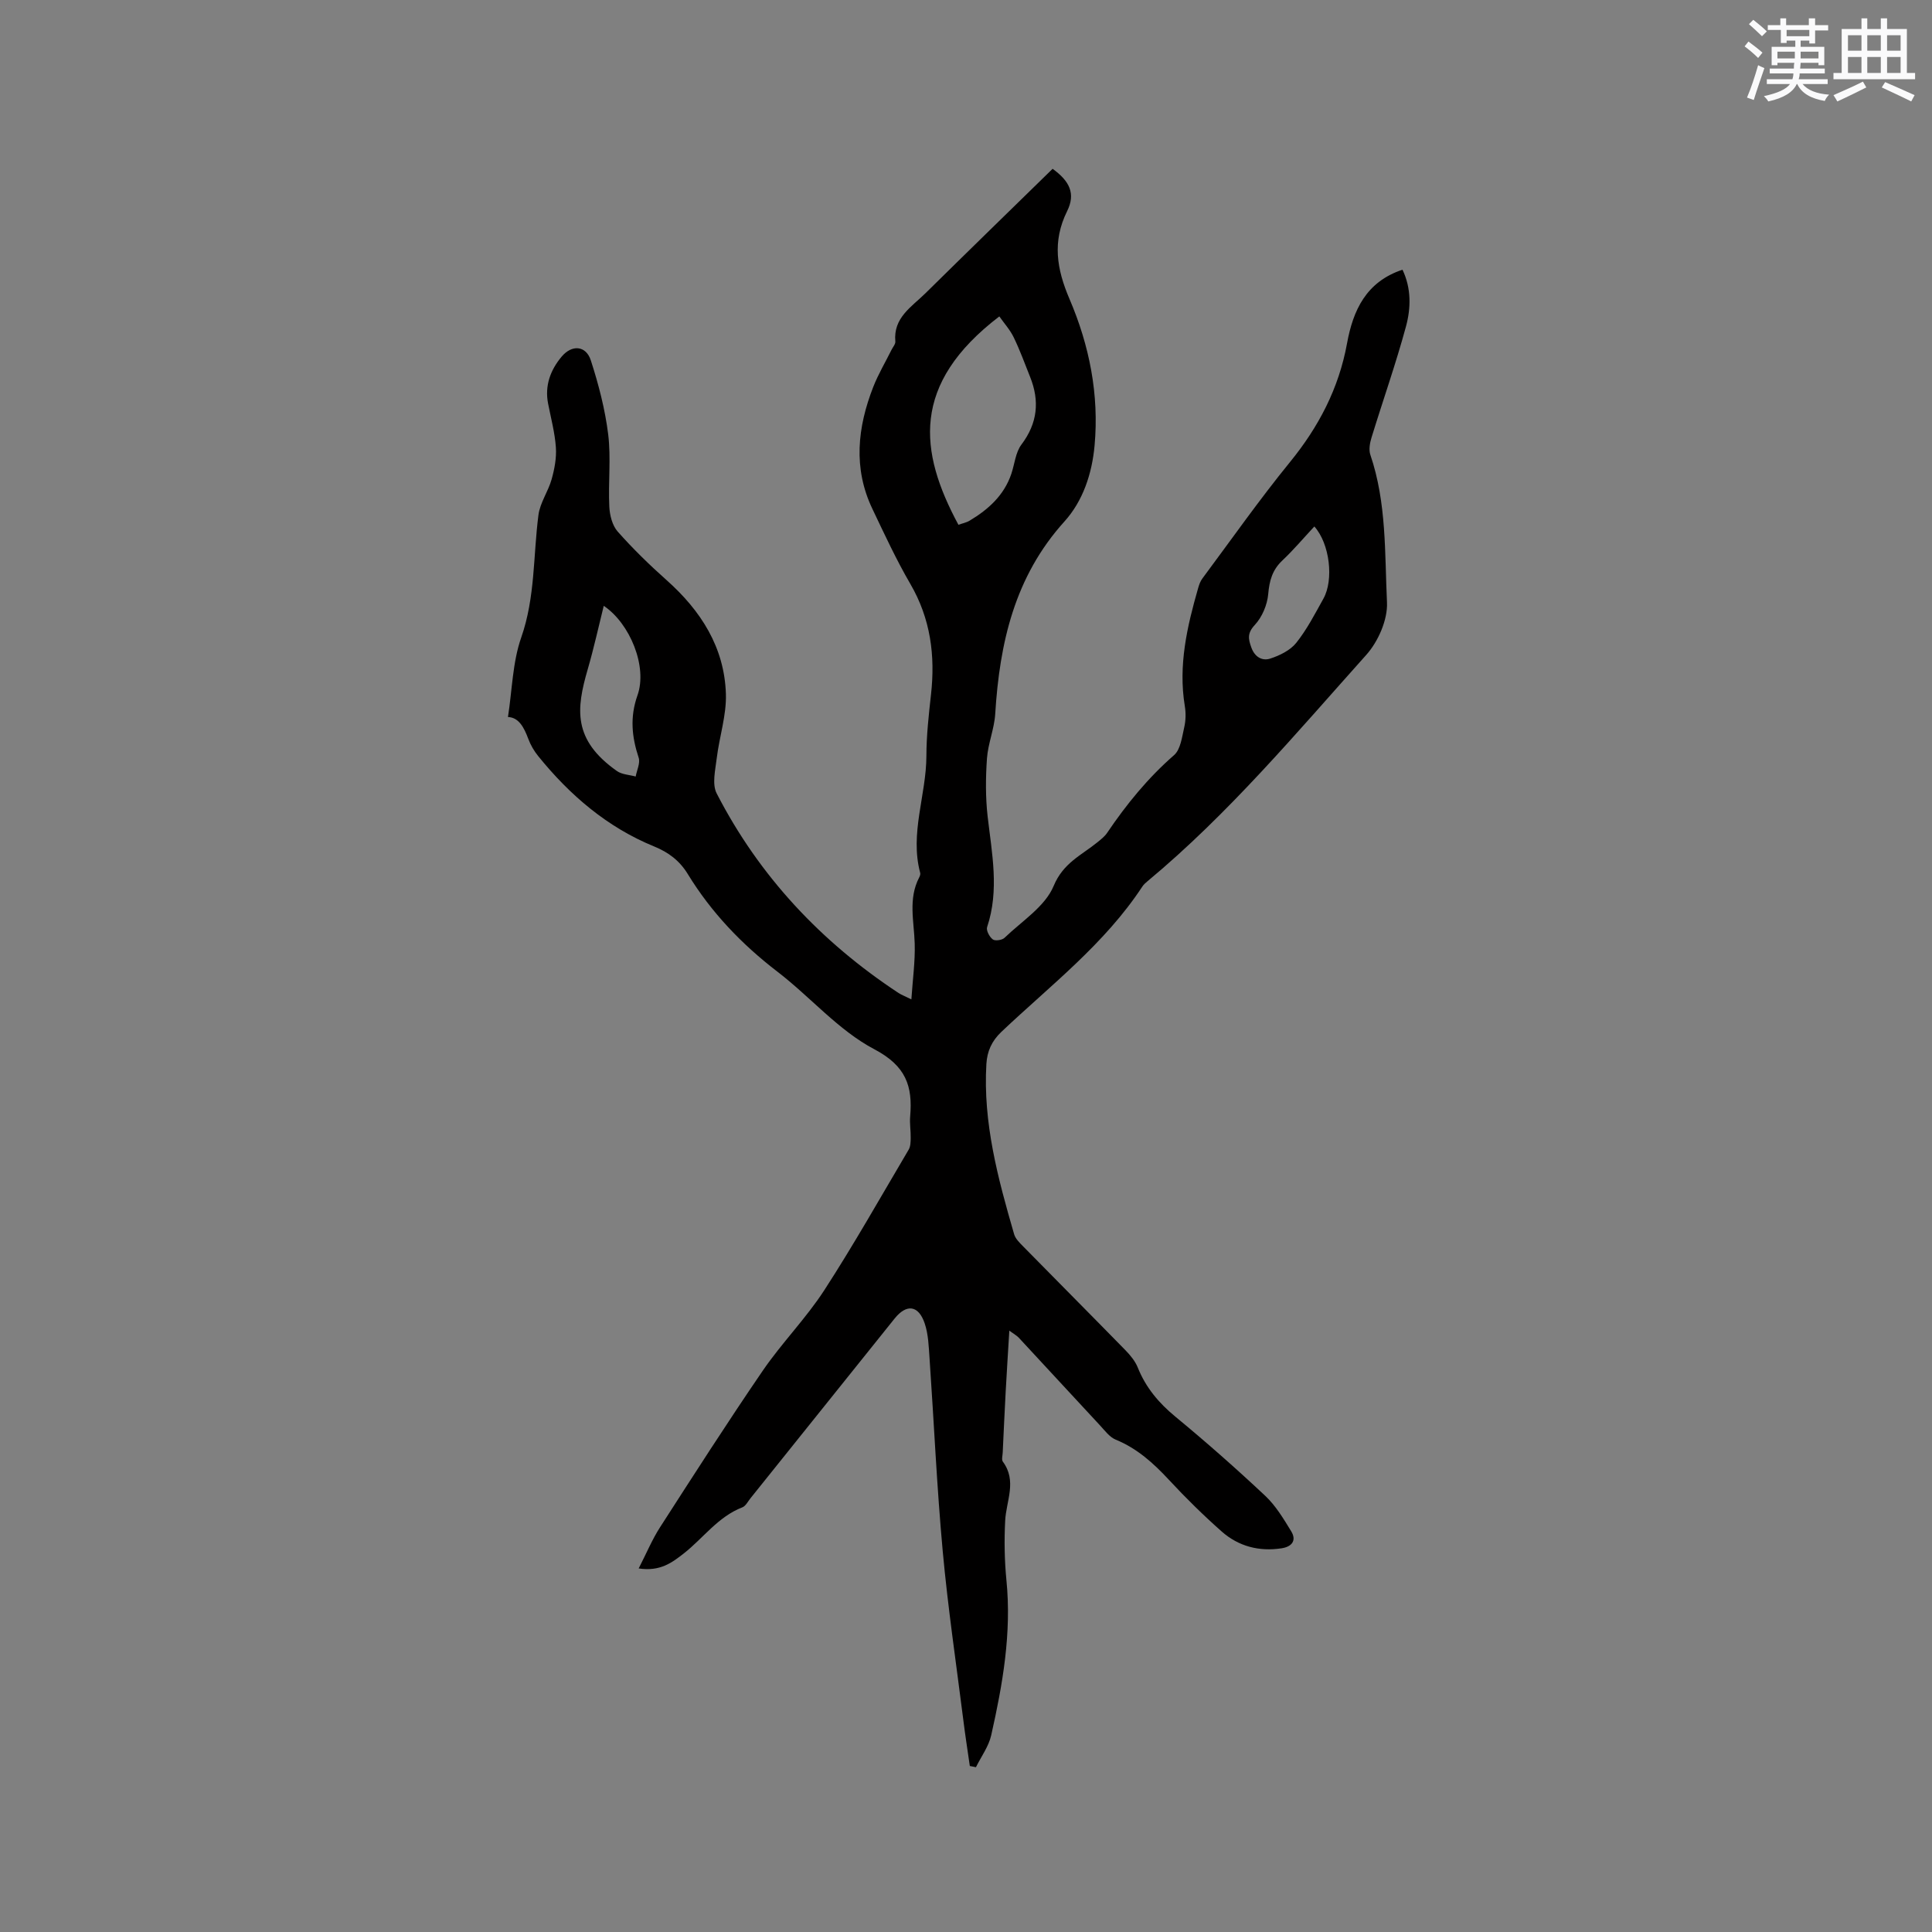 <svg enable-background="new 0 0 400 400" viewBox="0 0 400 400" xmlns="http://www.w3.org/2000/svg"><rect x="0" y="0" width="400" height="400" fill="#808080" stroke="none"/><path d="m132.23 324.73c1.65-3.22 2.81-6.03 4.44-8.55 6.99-10.86 13.96-21.74 21.25-32.39 3.94-5.76 8.94-10.81 12.73-16.65 6.15-9.49 11.71-19.36 17.47-29.1.4-.67.42-1.62.43-2.44.03-1.48-.24-2.98-.11-4.45.54-6.28-.85-10.45-7.43-13.92-7.43-3.91-13.24-10.83-20.05-16.05-7.41-5.69-13.71-12.28-18.57-20.23-1.68-2.75-3.97-4.48-6.93-5.69-9.75-3.98-17.49-10.63-24.04-18.73-.85-1.05-1.57-2.28-2.04-3.55-.89-2.38-1.96-4.44-4.21-4.53.87-5.61.95-11.35 2.75-16.48 2.91-8.32 2.46-16.9 3.56-25.35.33-2.53 2.01-4.85 2.72-7.36.6-2.13 1.04-4.44.89-6.62-.21-3.04-1.02-6.05-1.61-9.06-.73-3.73.47-6.95 2.79-9.73 2.14-2.56 5.06-2.33 6.06.78 1.61 4.98 2.95 10.13 3.59 15.31.6 4.91-.01 9.96.23 14.93.08 1.77.61 3.91 1.73 5.18 3.15 3.56 6.58 6.9 10.13 10.06 7.11 6.33 11.97 13.91 12.28 23.55.14 4.42-1.36 8.87-1.9 13.34-.29 2.42-1 5.35-.01 7.27 8.81 17.13 21.61 30.75 37.67 41.33.52.34 1.12.56 2.64 1.31.28-4.18.8-7.87.69-11.54-.13-4.62-1.39-9.27.93-13.71.14-.27.28-.65.21-.92-2.2-8.21 1.26-16.13 1.28-24.23.01-4.23.48-8.47.95-12.68.91-8.1-.08-15.72-4.27-22.93-2.92-5.01-5.36-10.3-7.86-15.54-4.02-8.42-3.09-16.89.18-25.26 1.04-2.65 2.52-5.13 3.79-7.69.28-.57.83-1.17.78-1.71-.46-4.93 3.38-7.17 6.23-9.98 8.75-8.63 17.56-17.2 26.33-25.77 3.53 2.55 4.8 5.14 3.01 8.76-3.12 6.3-2.15 12.03.47 18.15 4.14 9.66 6.17 19.82 5.21 30.39-.53 5.81-2.4 11.47-6.25 15.73-10.31 11.41-13.41 25.13-14.32 39.82-.19 3.1-1.49 6.13-1.71 9.23-.28 3.96-.31 7.99.13 11.93.88 7.68 2.47 15.31-.1 22.99-.23.68.49 2.03 1.17 2.54.48.37 1.93.16 2.43-.32 3.59-3.46 8.41-6.48 10.18-10.75 1.98-4.77 5.75-6.35 9.05-9.03.73-.6 1.52-1.2 2.03-1.97 3.99-5.9 8.44-11.36 13.85-16.08 1.35-1.18 1.64-3.75 2.1-5.75.33-1.41.36-2.99.12-4.42-1.38-8.41.47-16.43 2.76-24.4.2-.7.45-1.43.88-2 6-8.06 11.78-16.3 18.12-24.08 5.97-7.32 10.13-15.29 11.83-24.6 1.25-6.85 3.95-12.75 11.48-15.25 1.85 3.87 1.75 7.96.72 11.76-2.1 7.74-4.78 15.32-7.13 22.99-.35 1.12-.6 2.53-.24 3.58 3.38 9.93 2.96 20.33 3.44 30.53.17 3.61-1.82 8.13-4.3 10.9-14.49 16.18-28.48 32.88-45.27 46.84-.41.34-.82.7-1.1 1.14-7.8 11.87-19.01 20.44-29.15 30.04-2.03 1.92-2.96 4.05-3.12 6.66-.72 12.17 2.4 23.73 5.74 35.24.27.94 1.12 1.77 1.85 2.51 7.06 7.19 14.17 14.33 21.21 21.53 1.01 1.04 2.01 2.25 2.54 3.57 1.66 4.15 4.34 7.33 7.78 10.17 6.38 5.26 12.59 10.74 18.62 16.4 2.17 2.04 3.78 4.74 5.36 7.32 1.2 1.96.11 3.22-1.99 3.54-4.64.71-8.91-.4-12.39-3.48-3.81-3.37-7.45-6.95-10.91-10.68-3.21-3.46-6.58-6.51-11.02-8.33-1.27-.52-2.25-1.86-3.25-2.94-5.62-6.04-11.21-12.12-16.83-18.17-.42-.45-1-.75-1.96-1.46-.27 4.45-.53 8.5-.75 12.54-.23 4.23-.42 8.47-.62 12.71-.03.63-.27 1.46.03 1.87 2.97 4.01.69 8.12.48 12.23-.21 4.09-.14 8.24.26 12.32 1.09 10.93-.77 21.54-3.15 32.09-.52 2.33-2.08 4.42-3.16 6.62-.42-.08-.85-.17-1.27-.25-.45-3.16-.95-6.32-1.34-9.48-1.47-11.67-3.2-23.31-4.27-35.01-1.22-13.29-1.81-26.64-2.73-39.96-.17-2.41-.24-4.93-1-7.18-1.28-3.8-3.77-4.08-6.23-1.01-9.95 12.41-19.9 24.82-29.85 37.22-.53.66-.98 1.6-1.68 1.87-5.05 1.95-8.09 6.39-12.14 9.56-2.38 1.84-4.82 3.77-9.32 3.09zm74.67-259.22c-18.36 14.03-16.64 27.98-8.47 43.14.78-.28 1.64-.44 2.35-.87 3.87-2.32 7.1-5.24 8.6-9.66.69-2.04.87-4.45 2.1-6.08 3.35-4.44 3.79-9.02 1.79-14.01-1.1-2.74-2.1-5.53-3.39-8.18-.75-1.56-1.96-2.89-2.98-4.34zm-81.9 59.92c-1.09 4.37-2.05 8.78-3.31 13.11-2.41 8.27-3.13 14.62 6.03 21.09 1.05.74 2.58.78 3.89 1.14.24-1.31.98-2.79.62-3.89-1.43-4.33-1.84-8.42-.25-12.91 2.12-5.94-1.55-14.9-6.98-18.54zm147.12-16.43c-2.28 2.45-4.33 4.88-6.62 7.04-2.08 1.96-2.69 4.18-2.93 6.97-.2 2.22-1.26 4.75-2.77 6.37-1.59 1.71-1.37 2.89-.72 4.69.72 2 2.28 2.81 3.89 2.29 1.97-.64 4.15-1.7 5.4-3.26 2.22-2.78 3.89-6.03 5.63-9.16 2.18-3.91 1.32-11.37-1.88-14.94z" fill="#010000"/><g fill="#fafafb"><path d="m361.2 9.6.8-1c.9.7 1.9 1.4 2.9 2.3l-.9 1.1c-1-1-2-1.8-2.8-2.4zm.5 10.6c.9-2.1 1.6-4.3 2.3-6.7.4.2.8.4 1.3.6-.7 2.1-1.5 4.3-2.2 6.6zm.4-15.2.9-.9c1 .8 2 1.6 2.8 2.4l-1 1c-.9-.9-1.8-1.7-2.7-2.5zm12.5-1.2h1.2v1.4h2.7v1.1h-2.7v2.7h-1.2v-.6h-1.8v1.3h4.9v3.8h-1.2v-.5h-3.7c0 .4-.1.9-.1 1.2h5.1v1h-5.2c0 .5-.1.9-.2 1.2h6v1h-5.2c1.1 1.3 2.9 2 5.5 2.2-.4.4-.7.8-.9 1.3-2.9-.5-4.8-1.6-5.7-3.5h-.1c-.8 1.7-2.7 2.9-5.9 3.6-.2-.4-.6-.8-.9-1.1 2.8-.6 4.6-1.4 5.4-2.5h-4.8v-1h5.3c.1-.3.2-.7.2-1.2h-4.9v-1h5c0-.4 0-.8.1-1.2h-3.5v.5h-1.2v-3.8h4.9v-1.3h-1.8v.5h-1.2v-2.7h-2.7v-1h2.6v-1.4h1.2v1.4h4.7v-1.4zm-6.6 8.3h3.6c0-.4 0-.9 0-1.4h-3.6zm1.9-4.6h4.7v-1.3h-4.7zm6.6 3.2h-3.7v1.4h3.7z"/><path d="m385.3 3.8h1.3v2.2h2.8v-2.2h1.3v2.2h4.1v9.1h1.7v1.3h-16.9v-1.3h1.7v-9.1h4.1v-2.2zm.4 13.1.7 1.2c-1.8.9-3.8 1.9-6 2.9-.2-.4-.5-.8-.8-1.3 2.3-1 4.3-1.9 6.1-2.8zm-3.1-6.4h2.8v-3.2h-2.8zm0 4.6h2.8v-3.3h-2.8zm4-4.6h2.8v-3.2h-2.8zm0 4.6h2.8v-3.3h-2.8zm3.7 1.9c2.1.9 4.1 1.8 6.1 2.7l-.7 1.3c-2.2-1.1-4.2-2-6.1-2.9zm3.2-9.7h-2.8v3.2h2.8zm-2.8 7.8h2.8v-3.3h-2.8z"/></g></svg>